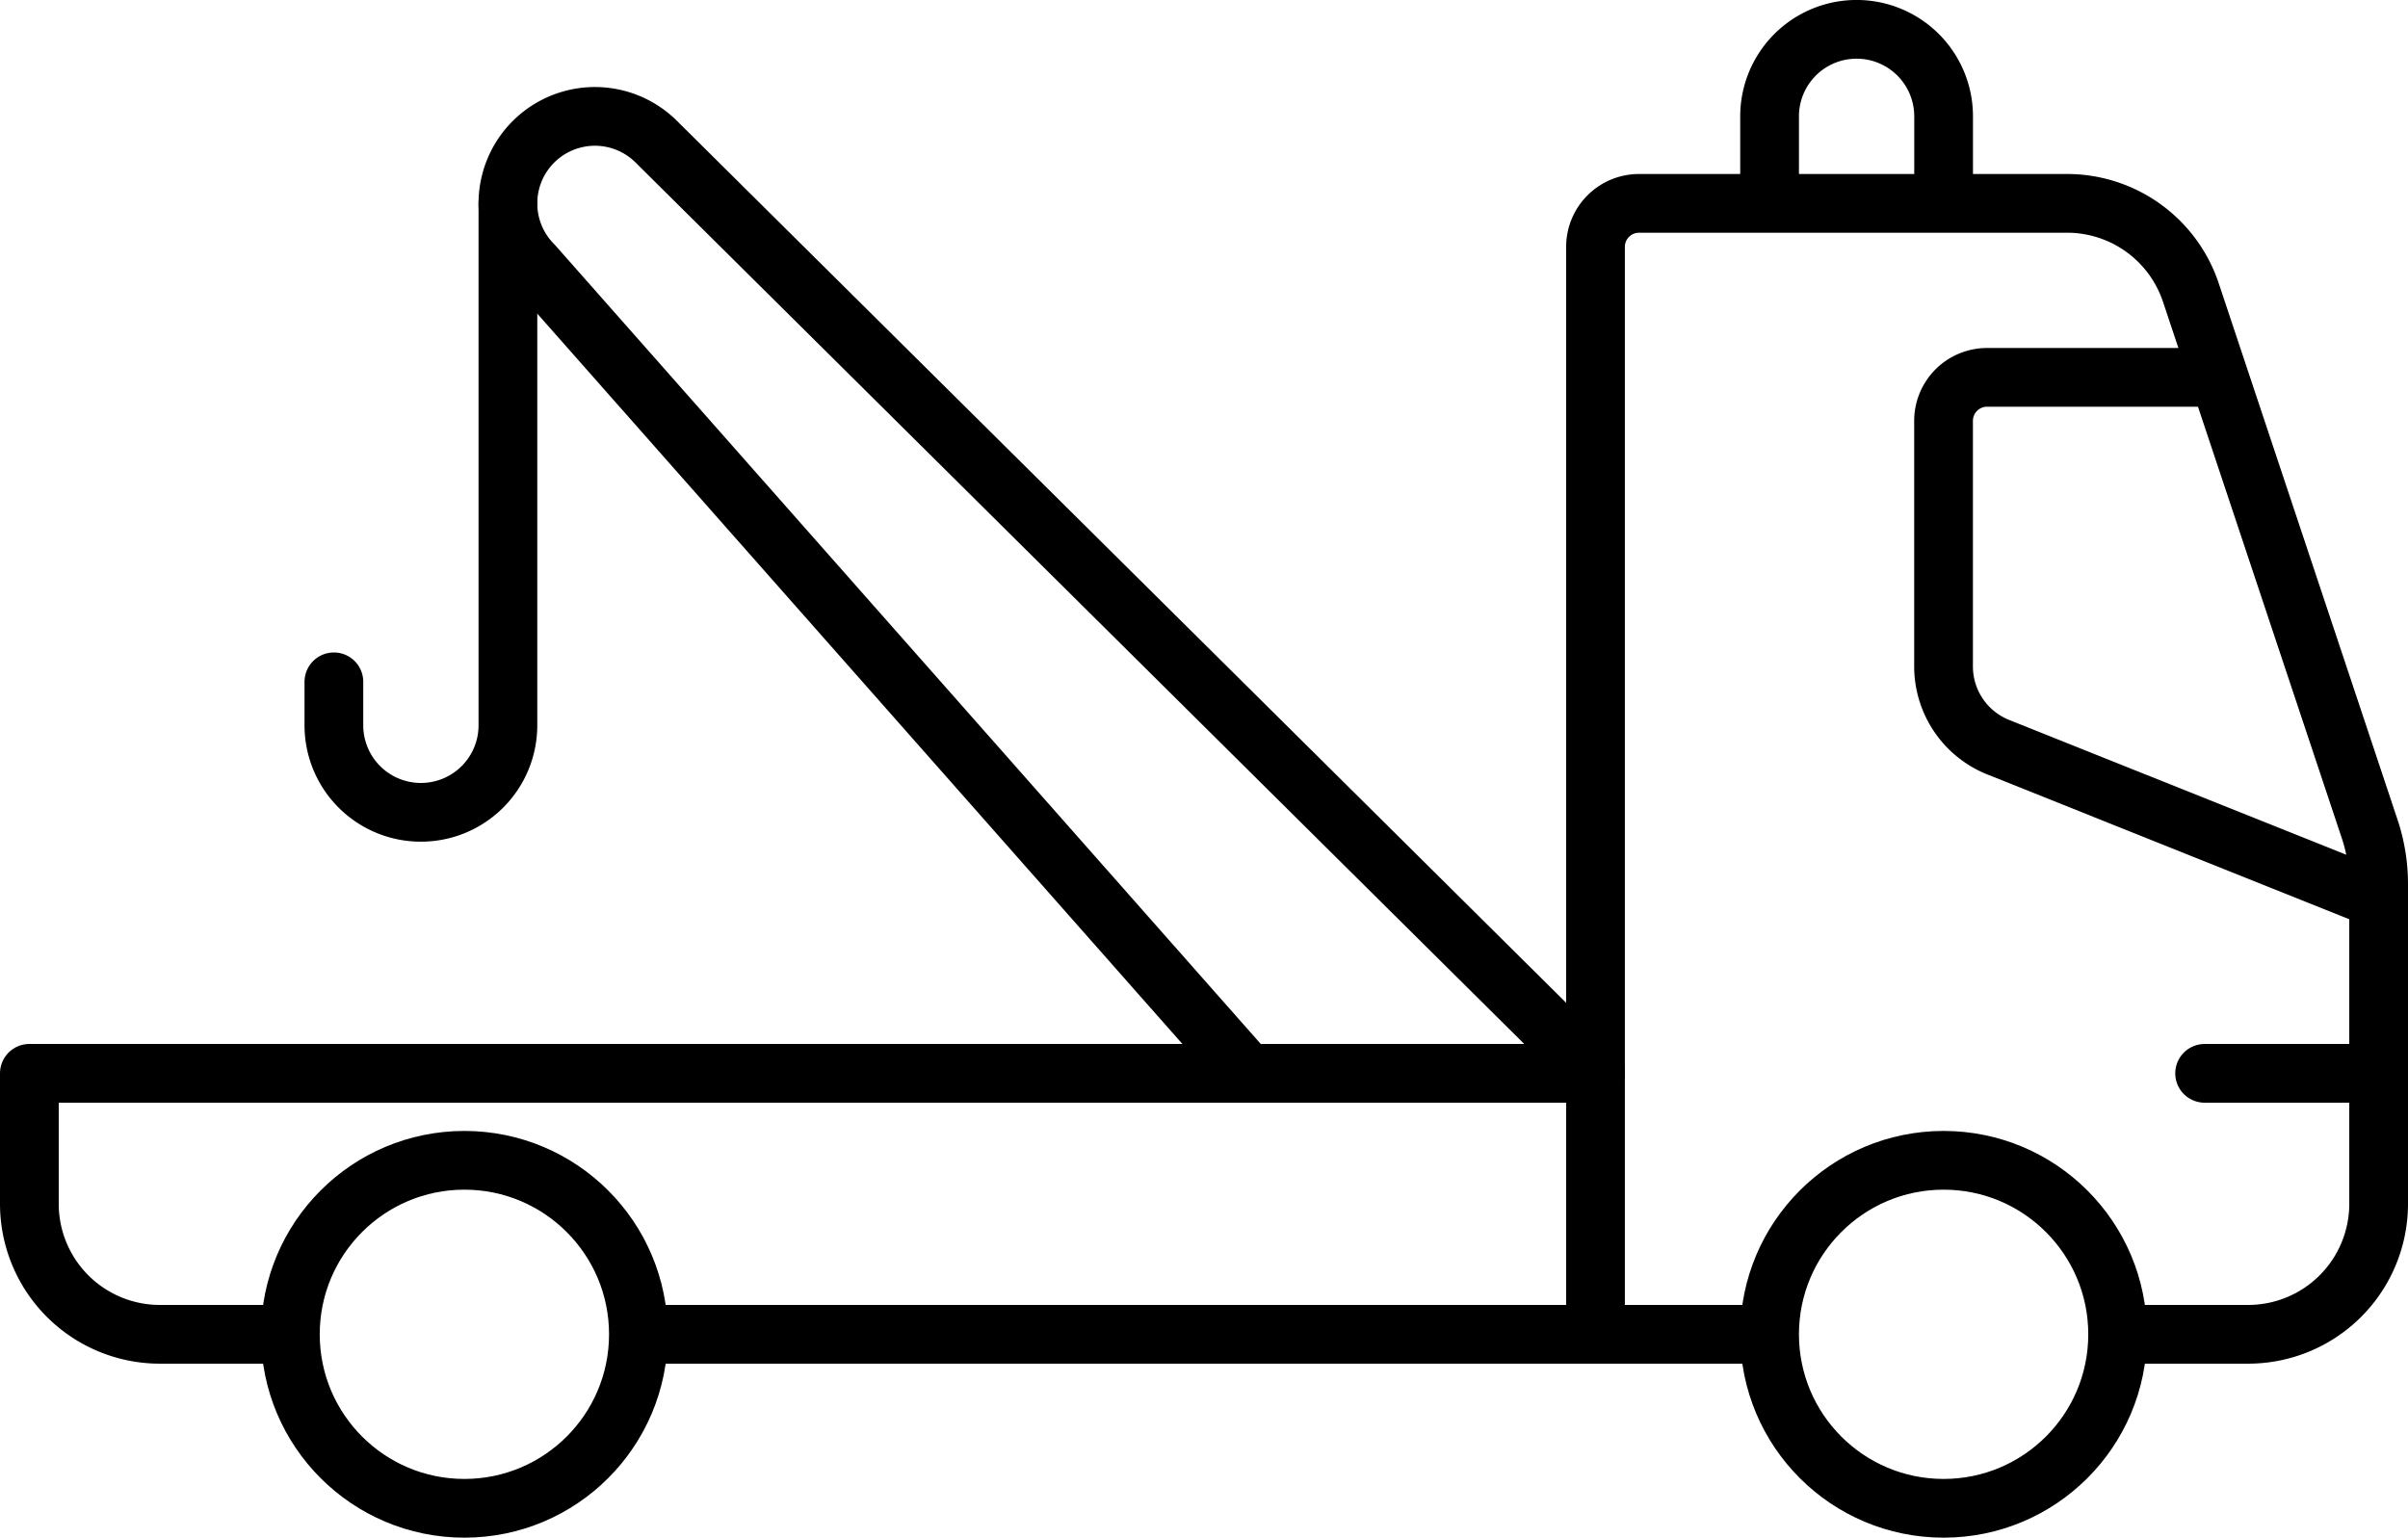<svg xmlns="http://www.w3.org/2000/svg" width="41" height="26.185" viewBox="0 0 41 26.185"><defs><style>.cls-1,.cls-2{fill:none;stroke:#000;stroke-linejoin:round;}.cls-2{stroke-linecap:round;}</style></defs><g id="レイヤー_2" data-name="レイヤー 2"><g id="レイヤー_1-2" data-name="レイヤー 1"><line class="cls-1" x1="10.87" y1="22.722" x2="27.167" y2="22.722"/><path class="cls-1" d="M4.944,22.722H2.722A2.222,2.222,0,0,1,.5,20.5V18.278H27.167"/><circle class="cls-1" cx="7.907" cy="22.722" r="2.963"/><circle class="cls-1" cx="33.093" cy="22.722" r="2.963"/><line class="cls-2" x1="37.537" y1="18.278" x2="40.5" y2="18.278"/><path class="cls-1" d="M33.093,3.463V1.981a1.481,1.481,0,1,0-2.963,0V3.463"/><path class="cls-2" d="M8.648,3.463v8.889a1.481,1.481,0,0,1-1.481,1.481H7.166a1.481,1.481,0,0,1-1.481-1.481v-.741"/><path class="cls-1" d="M9.082,4.511a1.481,1.481,0,0,1,2.095-2.095L27.167,18.278H21.241Z"/><path class="cls-1" d="M36.056,22.722h2.222A2.222,2.222,0,0,0,40.5,20.5V15.055a2.962,2.962,0,0,0-.152-.937L37.303,4.982A2.222,2.222,0,0,0,35.195,3.463H27.907a.741.741,0,0,0-.741.741V22.722h2.963"/><path class="cls-1" d="M37.784,6.426H33.833a.741.741,0,0,0-.741.741v4.182a1.481,1.481,0,0,0,.931,1.375L40.5,15.315"/></g></g></svg>